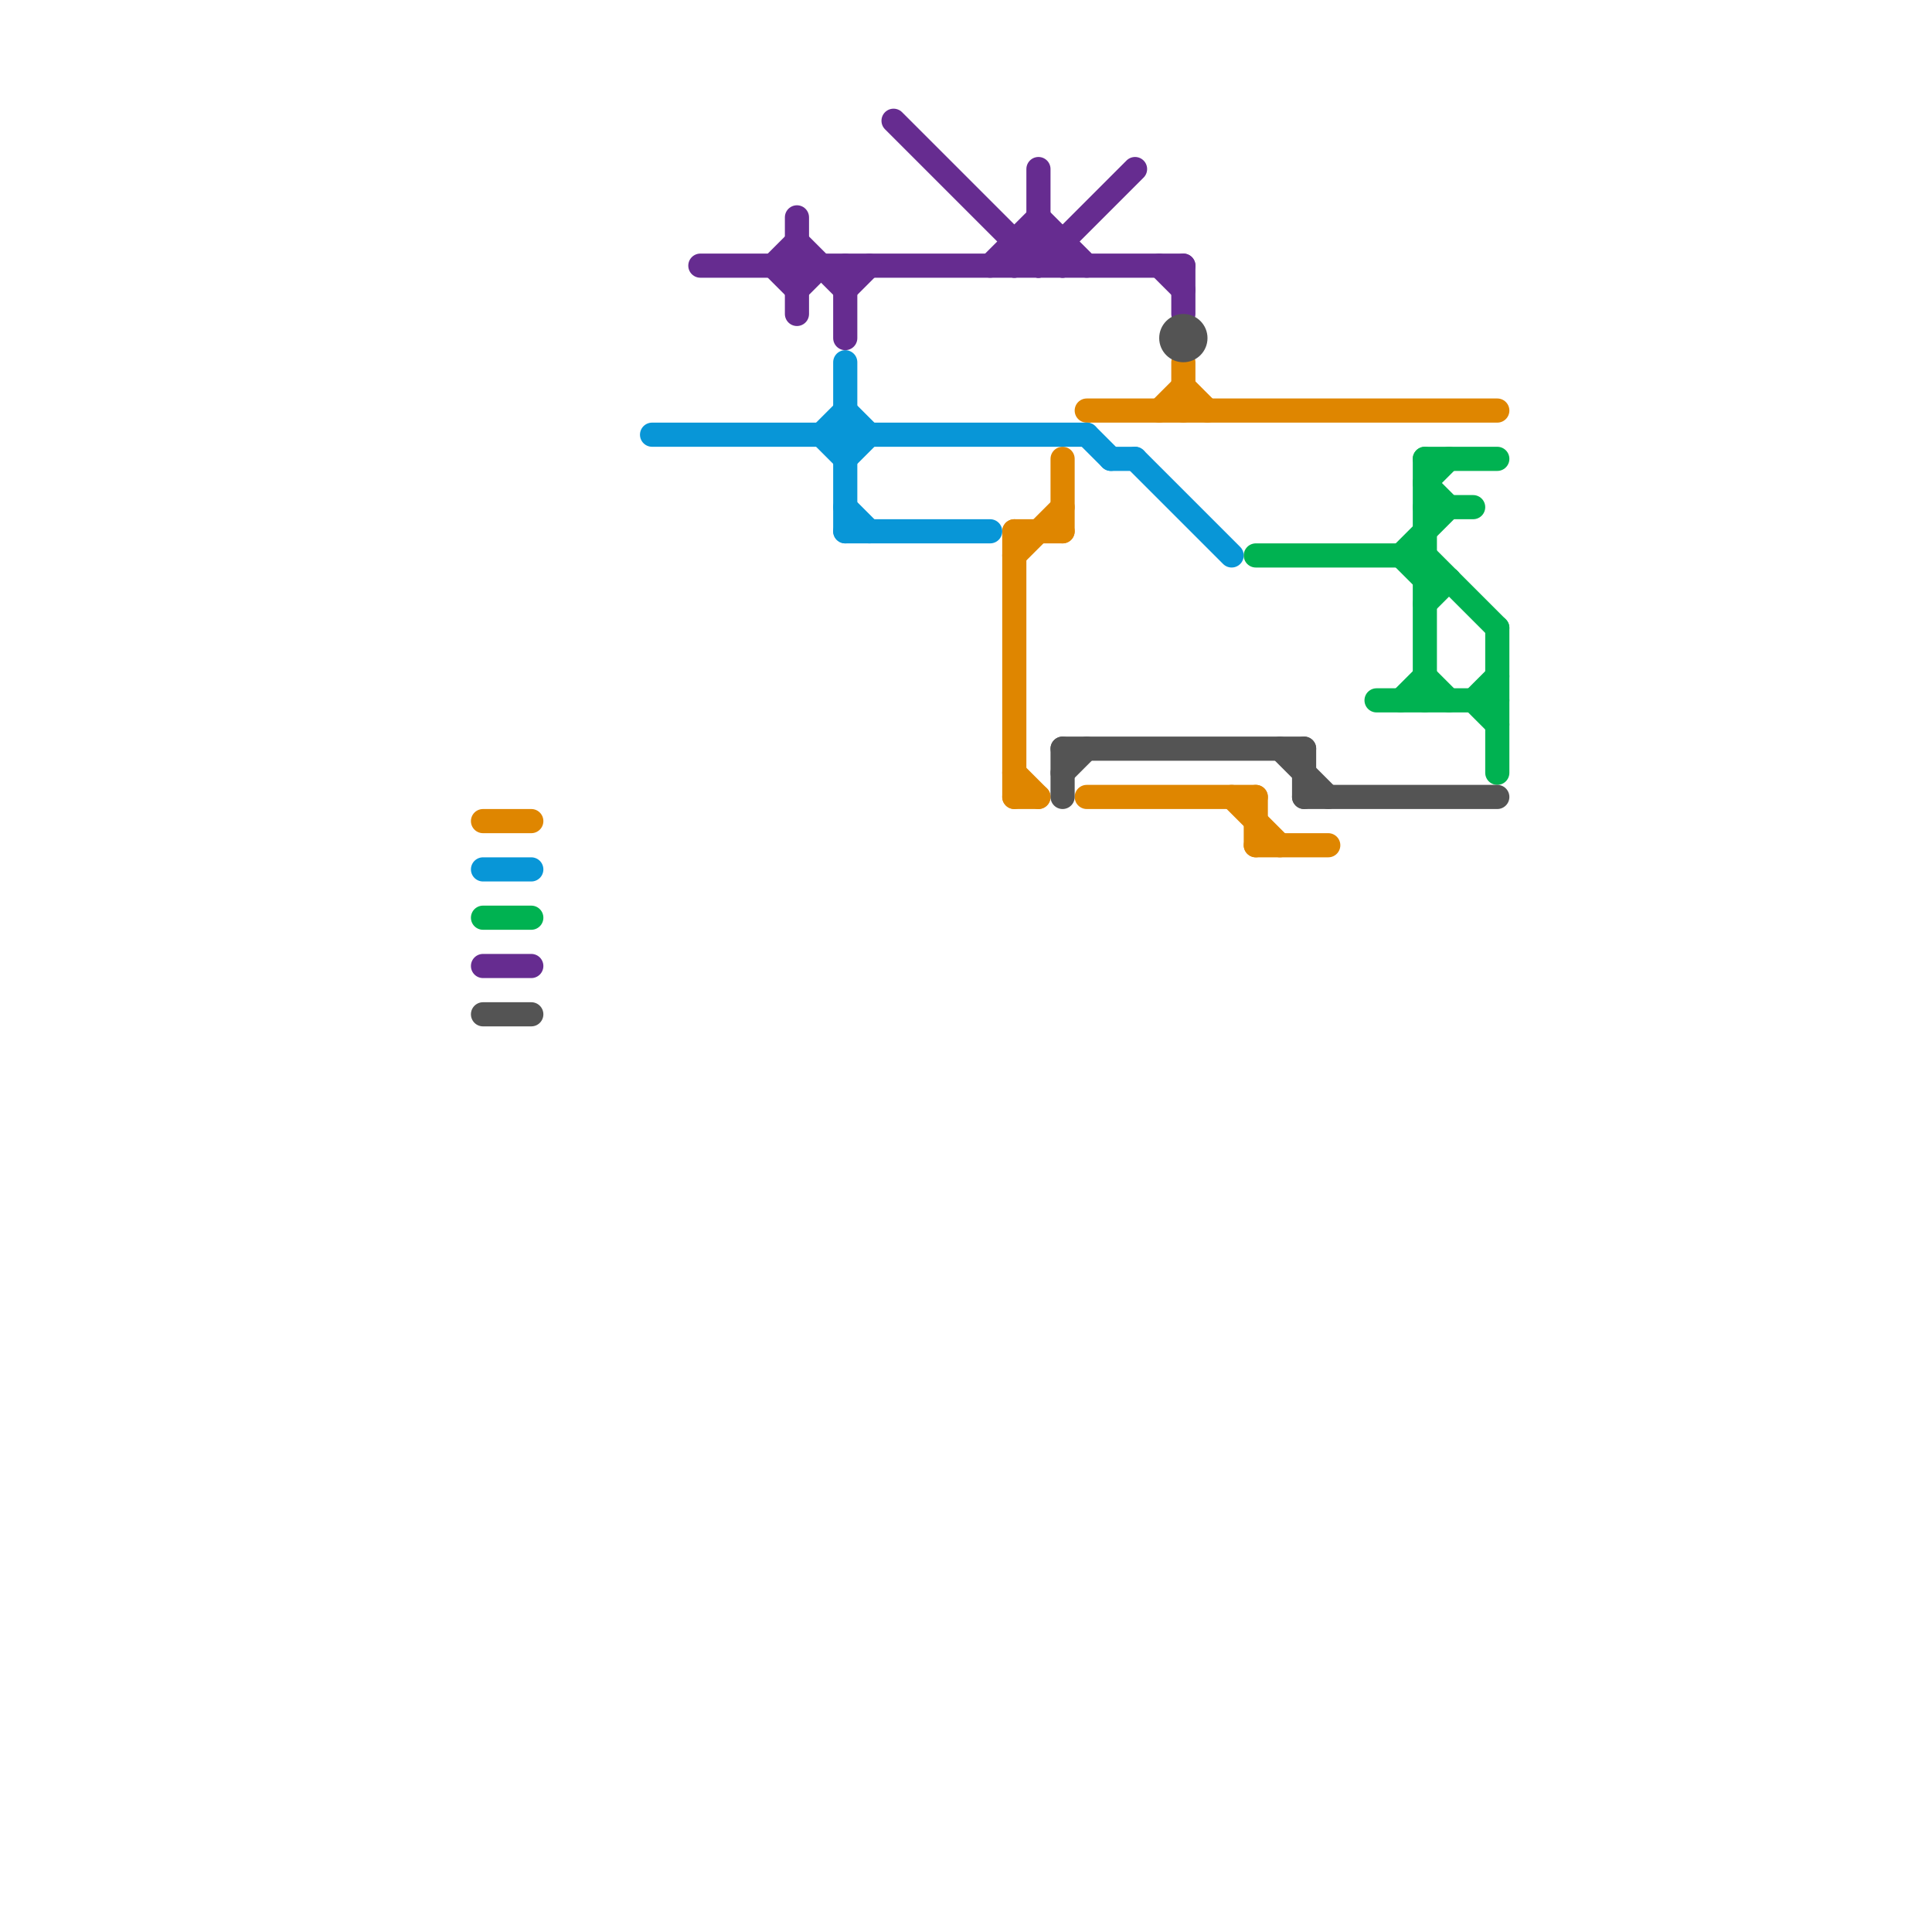 
<svg version="1.1" xmlns="http://www.w3.org/2000/svg" viewBox="0 0 80 80">
<style>text { font: 1px Helvetica; font-weight: 600; white-space: pre; dominant-baseline: central; } line { stroke-width: 1; fill: none; stroke-linecap: round; stroke-linejoin: round; } .c0 { stroke: #df8600 } .c1 { stroke: #0896d7 } .c2 { stroke: #00b251 } .c3 { stroke: #662c90 } .c4 { stroke: #545454 }</style><defs><g id="wm-xf"><circle r="1.2" fill="#000"/><circle r="0.9" fill="#fff"/><circle r="0.6" fill="#000"/><circle r="0.3" fill="#fff"/></g><g id="wm"><circle r="0.6" fill="#000"/><circle r="0.3" fill="#fff"/></g></defs><line class="c0" x1="51" y1="33" x2="53" y2="35"/><line class="c0" x1="44" y1="19" x2="44" y2="22"/><line class="c0" x1="49" y1="15" x2="49" y2="17"/><line class="c0" x1="42" y1="22" x2="42" y2="33"/><line class="c0" x1="42" y1="32" x2="43" y2="33"/><line class="c0" x1="20" y1="34" x2="22" y2="34"/><line class="c0" x1="42" y1="23" x2="44" y2="21"/><line class="c0" x1="52" y1="35" x2="55" y2="35"/><line class="c0" x1="48" y1="17" x2="49" y2="16"/><line class="c0" x1="52" y1="33" x2="52" y2="35"/><line class="c0" x1="45" y1="33" x2="52" y2="33"/><line class="c0" x1="49" y1="16" x2="50" y2="17"/><line class="c0" x1="42" y1="33" x2="43" y2="33"/><line class="c0" x1="45" y1="17" x2="62" y2="17"/><line class="c0" x1="42" y1="22" x2="44" y2="22"/><line class="c1" x1="35" y1="21" x2="36" y2="22"/><line class="c1" x1="47" y1="19" x2="51" y2="23"/><line class="c1" x1="27" y1="18" x2="45" y2="18"/><line class="c1" x1="34" y1="18" x2="35" y2="19"/><line class="c1" x1="35" y1="22" x2="41" y2="22"/><line class="c1" x1="46" y1="19" x2="47" y2="19"/><line class="c1" x1="45" y1="18" x2="46" y2="19"/><line class="c1" x1="34" y1="18" x2="35" y2="17"/><line class="c1" x1="35" y1="19" x2="36" y2="18"/><line class="c1" x1="20" y1="36" x2="22" y2="36"/><line class="c1" x1="35" y1="15" x2="35" y2="22"/><line class="c1" x1="35" y1="17" x2="36" y2="18"/><line class="c2" x1="59" y1="20" x2="60" y2="19"/><line class="c2" x1="58" y1="29" x2="59" y2="28"/><line class="c2" x1="62" y1="26" x2="62" y2="32"/><line class="c2" x1="57" y1="29" x2="62" y2="29"/><line class="c2" x1="59" y1="25" x2="60" y2="24"/><line class="c2" x1="58" y1="23" x2="59" y2="24"/><line class="c2" x1="52" y1="23" x2="59" y2="23"/><line class="c2" x1="59" y1="19" x2="59" y2="29"/><line class="c2" x1="59" y1="20" x2="60" y2="21"/><line class="c2" x1="61" y1="29" x2="62" y2="28"/><line class="c2" x1="59" y1="24" x2="60" y2="24"/><line class="c2" x1="59" y1="28" x2="60" y2="29"/><line class="c2" x1="59" y1="19" x2="62" y2="19"/><line class="c2" x1="59" y1="21" x2="61" y2="21"/><line class="c2" x1="20" y1="38" x2="22" y2="38"/><line class="c2" x1="61" y1="29" x2="62" y2="30"/><line class="c2" x1="58" y1="23" x2="60" y2="21"/><line class="c2" x1="59" y1="23" x2="62" y2="26"/><line class="c3" x1="44" y1="10" x2="44" y2="11"/><line class="c3" x1="43" y1="7" x2="43" y2="11"/><line class="c3" x1="43" y1="9" x2="45" y2="11"/><line class="c3" x1="48" y1="11" x2="49" y2="12"/><line class="c3" x1="41" y1="11" x2="43" y2="9"/><line class="c3" x1="32" y1="11" x2="33" y2="10"/><line class="c3" x1="42" y1="10" x2="44" y2="10"/><line class="c3" x1="43" y1="11" x2="47" y2="7"/><line class="c3" x1="43" y1="10" x2="44" y2="11"/><line class="c3" x1="29" y1="11" x2="49" y2="11"/><line class="c3" x1="35" y1="11" x2="35" y2="14"/><line class="c3" x1="33" y1="9" x2="33" y2="13"/><line class="c3" x1="49" y1="11" x2="49" y2="13"/><line class="c3" x1="37" y1="5" x2="43" y2="11"/><line class="c3" x1="33" y1="12" x2="34" y2="11"/><line class="c3" x1="20" y1="40" x2="22" y2="40"/><line class="c3" x1="32" y1="11" x2="33" y2="12"/><line class="c3" x1="33" y1="10" x2="35" y2="12"/><line class="c3" x1="35" y1="12" x2="36" y2="11"/><line class="c3" x1="42" y1="10" x2="42" y2="11"/><line class="c3" x1="42" y1="11" x2="43" y2="10"/><line class="c4" x1="44" y1="31" x2="54" y2="31"/><line class="c4" x1="44" y1="32" x2="45" y2="31"/><line class="c4" x1="53" y1="31" x2="55" y2="33"/><line class="c4" x1="44" y1="31" x2="44" y2="33"/><line class="c4" x1="20" y1="42" x2="22" y2="42"/><line class="c4" x1="54" y1="33" x2="62" y2="33"/><line class="c4" x1="54" y1="31" x2="54" y2="33"/><circle cx="49" cy="14" r="1" fill="#545454" />
</svg>
